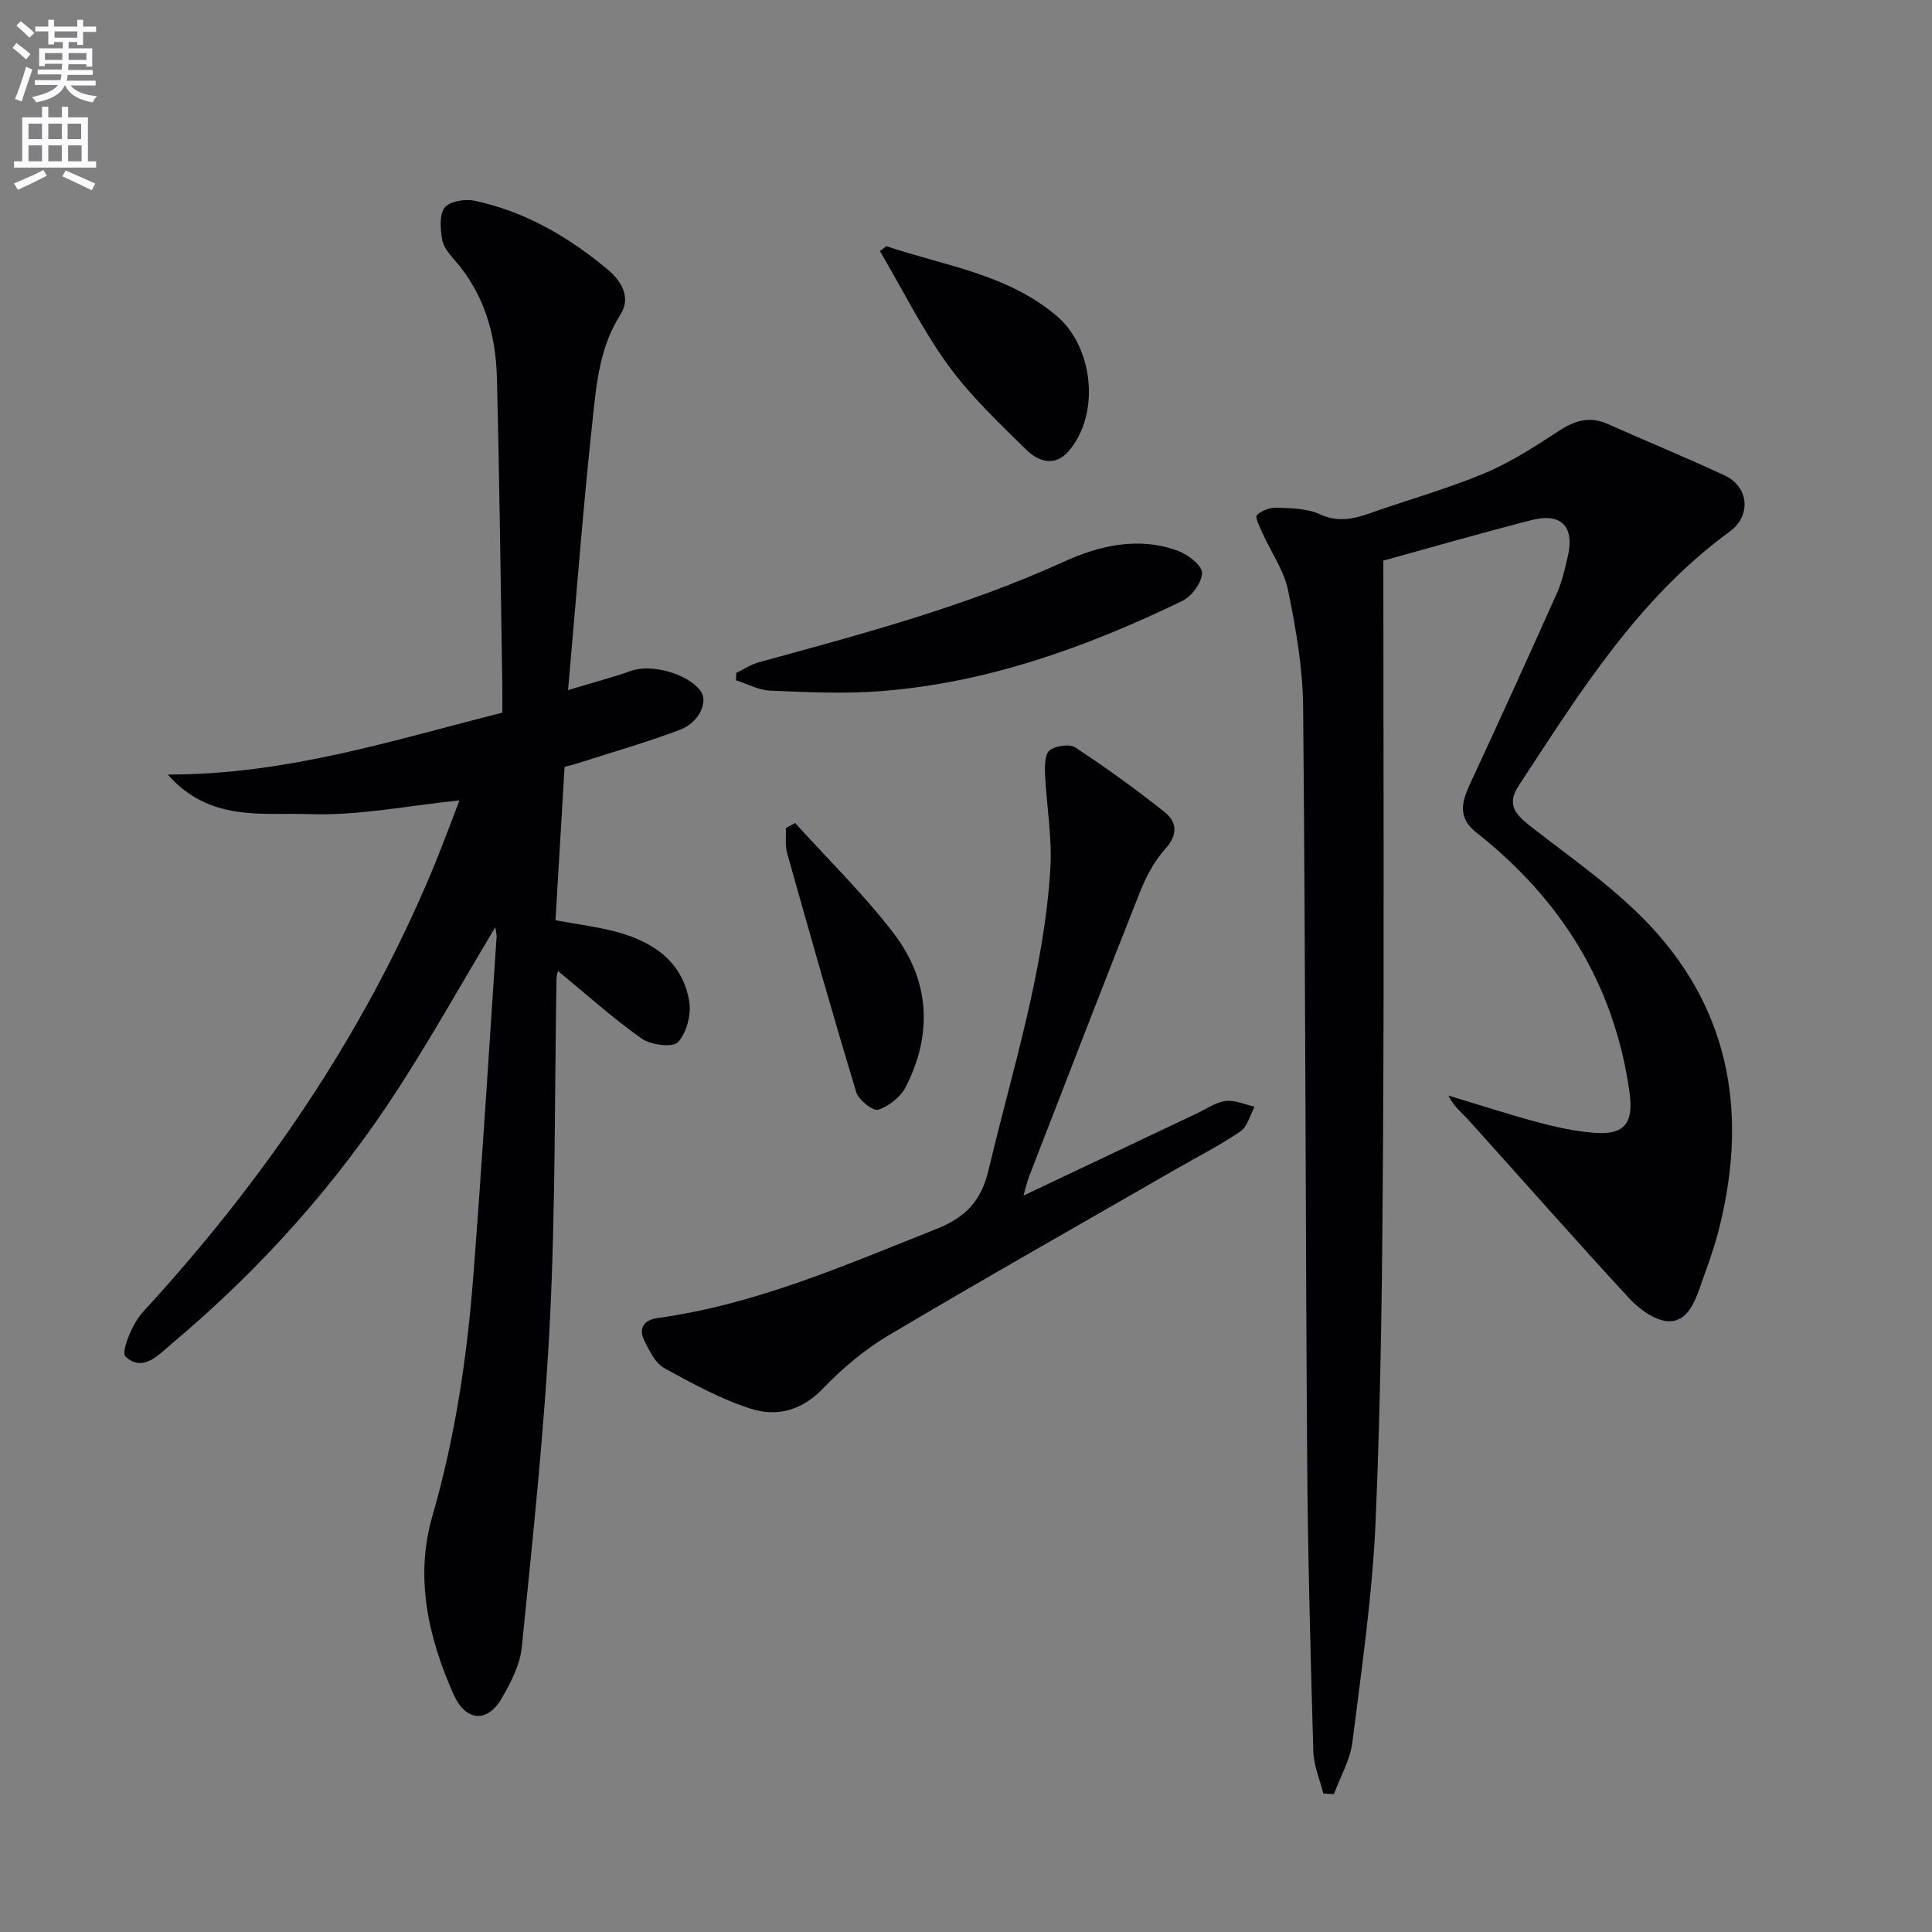 <svg enable-background="new 0 0 400 400" viewBox="0 0 400 400" xmlns="http://www.w3.org/2000/svg"><rect x="0" y="0" width="400" height="400" fill="#808080" stroke="none"/><path d="m2.6 9.9.8-1c.9.7 1.9 1.4 2.9 2.3l-.9 1.1c-1.1-1-2-1.8-2.8-2.4zm.5 10.6c.9-2.1 1.6-4.3 2.3-6.7.4.2.8.4 1.3.6-.7 2.1-1.5 4.3-2.2 6.6zm.3-15.2.9-.9c1 .8 2 1.6 2.8 2.4l-1 1c-.9-.9-1.8-1.7-2.7-2.5zm12.6-1.2h1.2v1.4h2.7v1.1h-2.7v2.7h-1.2v-.6h-1.8v1.3h4.9v3.8h-1.2v-.5h-3.7c0 .4-.1.9-.1 1.2h5.1v1h-5.2c0 .5-.1.9-.2 1.2h6v1h-5.2c1.1 1.3 2.9 2 5.5 2.2-.4.4-.7.8-.9 1.3-2.9-.5-4.8-1.6-5.7-3.5h-.1c-.8 1.7-2.7 2.9-5.9 3.5-.2-.4-.6-.8-.9-1.1 2.8-.6 4.6-1.4 5.4-2.5h-4.8v-1h5.3c.1-.3.2-.7.2-1.2h-4.9v-1h5c0-.4 0-.8.1-1.2h-3.6v.5h-1.2v-3.7h4.9v-1.3h-1.8v.5h-1.2v-2.7h-2.7v-1h2.7v-1.4h1.2v1.4h4.8zm-6.7 8.3h3.6c0-.4 0-.9 0-1.4h-3.6zm1.9-4.6h4.8v-1.3h-4.7v1.3zm6.7 3.2h-3.7v1.4h3.7z" fill="#fbfafc"/><path d="m8.7 22.1h1.3v2.2h2.8v-2.2h1.3v2.2h4.1v9.1h1.7v1.3h-17v-1.3h1.7v-9.1h4.1zm.3 13.1.7 1.2c-1.8.9-3.8 1.9-6 2.9-.2-.4-.5-.8-.8-1.3 2.3-1 4.4-1.9 6.1-2.8zm-3.1-6.4h2.8v-3.2h-2.8zm0 4.6h2.8v-3.3h-2.8zm4.1-4.6h2.8v-3.2h-2.8zm0 4.6h2.8v-3.3h-2.8zm3.6 1.9c2.1.9 4.1 1.8 6.1 2.7l-.7 1.4c-2.2-1.1-4.2-2-6.1-2.9zm3.2-9.7h-2.8v3.2h2.8zm-2.7 7.8h2.8v-3.3h-2.8z" fill="#fbfafc"/><g fill="#010104"><path d="m102.54 191.96c-6.84 11.45-13.09 22.59-20 33.3-12.91 20-28.68 37.55-46.9 52.87-2.82 2.37-6.07 6.12-9.68 2.7-.93-.88 1.39-6.76 3.55-9.11 25-27.19 45.61-57.19 59.91-91.36 2.04-4.88 3.85-9.85 5.71-14.65-10.59 1.08-20.89 3.21-31.1 2.84-9.63-.34-20.66 1.69-29.29-8.19 24.67.03 46.58-7.1 69.26-12.81 0-1.98.03-3.77 0-5.57-.35-21.31-.58-42.62-1.13-63.92-.23-8.99-2.7-17.38-8.86-24.35-1.08-1.22-2.28-2.72-2.5-4.24-.32-2.17-.58-5.1.58-6.52 1.08-1.31 4.22-1.8 6.18-1.38 10.47 2.21 19.48 7.49 27.63 14.3 2.96 2.48 4.71 5.88 2.56 9.25-4.33 6.77-4.98 14.42-5.78 21.91-1.98 18.32-3.37 36.69-5.07 55.85 5.04-1.52 9.13-2.61 13.1-4 4.21-1.47 11.72.59 14.36 4.2 1.61 2.19-.29 6.51-4.33 8.03-6.96 2.62-14.14 4.67-21.24 6.95-.62.2-1.26.35-2.61.72-.62 10.44-1.24 20.97-1.88 31.75 4.74.88 8.85 1.37 12.8 2.45 7.5 2.05 13.53 6.17 14.89 14.35.45 2.71-.54 6.5-2.33 8.44-1.08 1.16-5.61.6-7.5-.73-6.04-4.27-11.57-9.26-17.34-14-.02.11-.3.84-.31 1.57-.41 23.64-.19 47.31-1.37 70.9-1.13 22.53-3.57 45.01-5.81 67.47-.36 3.64-2.24 7.33-4.13 10.59-3 5.17-7.46 4.92-10-.76-5.26-11.76-8.05-24.28-4.41-36.85 4.7-16.24 7.17-32.75 8.47-49.47 1.83-23.53 3.27-47.09 4.85-70.64.01-.44-.14-.92-.28-1.89z"/><path d="m286.41 116.07c0 40.44.17 80.05-.06 119.67-.15 26.3-.41 52.62-1.53 78.9-.65 15.4-2.9 30.74-4.82 46.06-.46 3.68-2.51 7.17-3.82 10.75-.73-.04-1.46-.08-2.2-.12-.72-2.89-1.99-5.77-2.07-8.67-.58-20.3-1.14-40.6-1.28-60.9-.35-51.8-.35-103.61-.83-155.41-.07-8.07-1.51-16.2-3.12-24.14-.83-4.09-3.49-7.81-5.24-11.72-.57-1.28-1.66-3.38-1.21-3.84.96-.98 2.79-1.6 4.22-1.54 2.97.12 6.2.16 8.8 1.35 3.75 1.73 6.96 1.01 10.47-.23 7.82-2.77 15.86-5 23.5-8.19 5.43-2.27 10.49-5.53 15.44-8.77 3.33-2.18 6.42-3.18 10.21-1.49 8.04 3.59 16.19 6.93 24.17 10.64 5.06 2.35 5.59 8.35 1.08 11.64-19.03 13.88-31.15 33.48-43.74 52.69-2.61 3.98-.4 6.08 2.76 8.53 8.37 6.51 17.25 12.65 24.46 20.32 17.08 18.19 20.28 40.05 14.09 63.66-1.01 3.85-2.44 7.59-3.76 11.35-1.19 3.39-2.86 7.29-6.79 6.92-2.81-.27-5.9-2.63-7.97-4.87-11.16-12.1-22.03-24.46-33.06-36.69-1.4-1.55-3.1-2.82-4.22-5.15 6.12 1.85 12.2 3.84 18.38 5.5 3.83 1.03 7.76 1.89 11.7 2.21 6.6.53 8.3-2.14 7.37-8.63-3.19-22.28-14.24-39.79-31.69-53.54-3.95-3.11-3-6.39-1.25-10.16 6.08-13.09 12.06-26.23 17.95-39.41 1.07-2.4 1.65-5.04 2.25-7.61 1.44-6.18-1.39-9.1-7.55-7.49-10.6 2.73-21.12 5.75-30.64 8.38z"/><path d="m211.9 247.53c12.38-5.87 24.17-11.46 35.96-17.04 1.95-.92 3.86-2.29 5.9-2.54 1.92-.23 3.99.74 5.99 1.18-.94 1.74-1.46 4.1-2.91 5.1-4.24 2.9-8.86 5.24-13.33 7.81-19.87 11.44-39.84 22.74-59.55 34.44-4.95 2.94-9.55 6.8-13.54 10.97-4.39 4.6-9.6 5.94-14.97 4.21-6.24-2-12.15-5.23-17.93-8.41-1.82-1-3-3.48-4.03-5.5-1.36-2.68-.37-4.44 2.75-4.88 20.31-2.81 38.87-10.98 57.71-18.46 6.05-2.4 9.21-5.85 10.71-12.14 4.9-20.65 11.46-40.96 12.8-62.3.41-6.54-.8-13.17-1.1-19.77-.07-1.67-.03-4.11.96-4.86 1.27-.95 4.11-1.38 5.32-.58 6.35 4.18 12.54 8.64 18.49 13.38 2.66 2.12 2.72 4.76.05 7.71-2.27 2.52-3.95 5.78-5.22 8.98-7.77 19.6-15.34 39.27-22.96 58.92-.4 1.05-.62 2.14-1.1 3.78z"/><path d="m152.44 139.32c1.55-.75 3.03-1.75 4.66-2.2 21.41-5.86 42.84-11.57 63.17-20.83 7.41-3.38 15.52-5.24 23.66-2.23 2.05.76 4.97 3.03 4.94 4.56-.04 2.01-2.16 4.87-4.13 5.82-19.81 9.56-40.35 16.97-62.48 18.66-7.56.58-15.21.2-22.81-.11-2.39-.1-4.72-1.4-7.08-2.15.02-.51.04-1.02.07-1.52z"/><path d="m183.49 50.96c12.06 4.08 25.06 5.74 35.31 14.47 7.65 6.51 9.01 20.44 2.43 28-2.89 3.33-6.33 2.08-8.78-.34-5.66-5.58-11.54-11.12-16.17-17.51-5.35-7.39-9.45-15.68-14.09-23.58.44-.35.87-.69 1.3-1.04z"/><path d="m164.62 170.39c6.84 7.57 14.2 14.74 20.38 22.81 7.47 9.75 8.17 20.79 2.54 31.81-1.06 2.08-3.48 4.02-5.69 4.74-1.07.35-4.07-1.98-4.56-3.59-4.98-16.43-9.66-32.95-14.31-49.48-.46-1.65-.21-3.5-.28-5.25.64-.35 1.28-.7 1.92-1.04z"/></g></svg>
